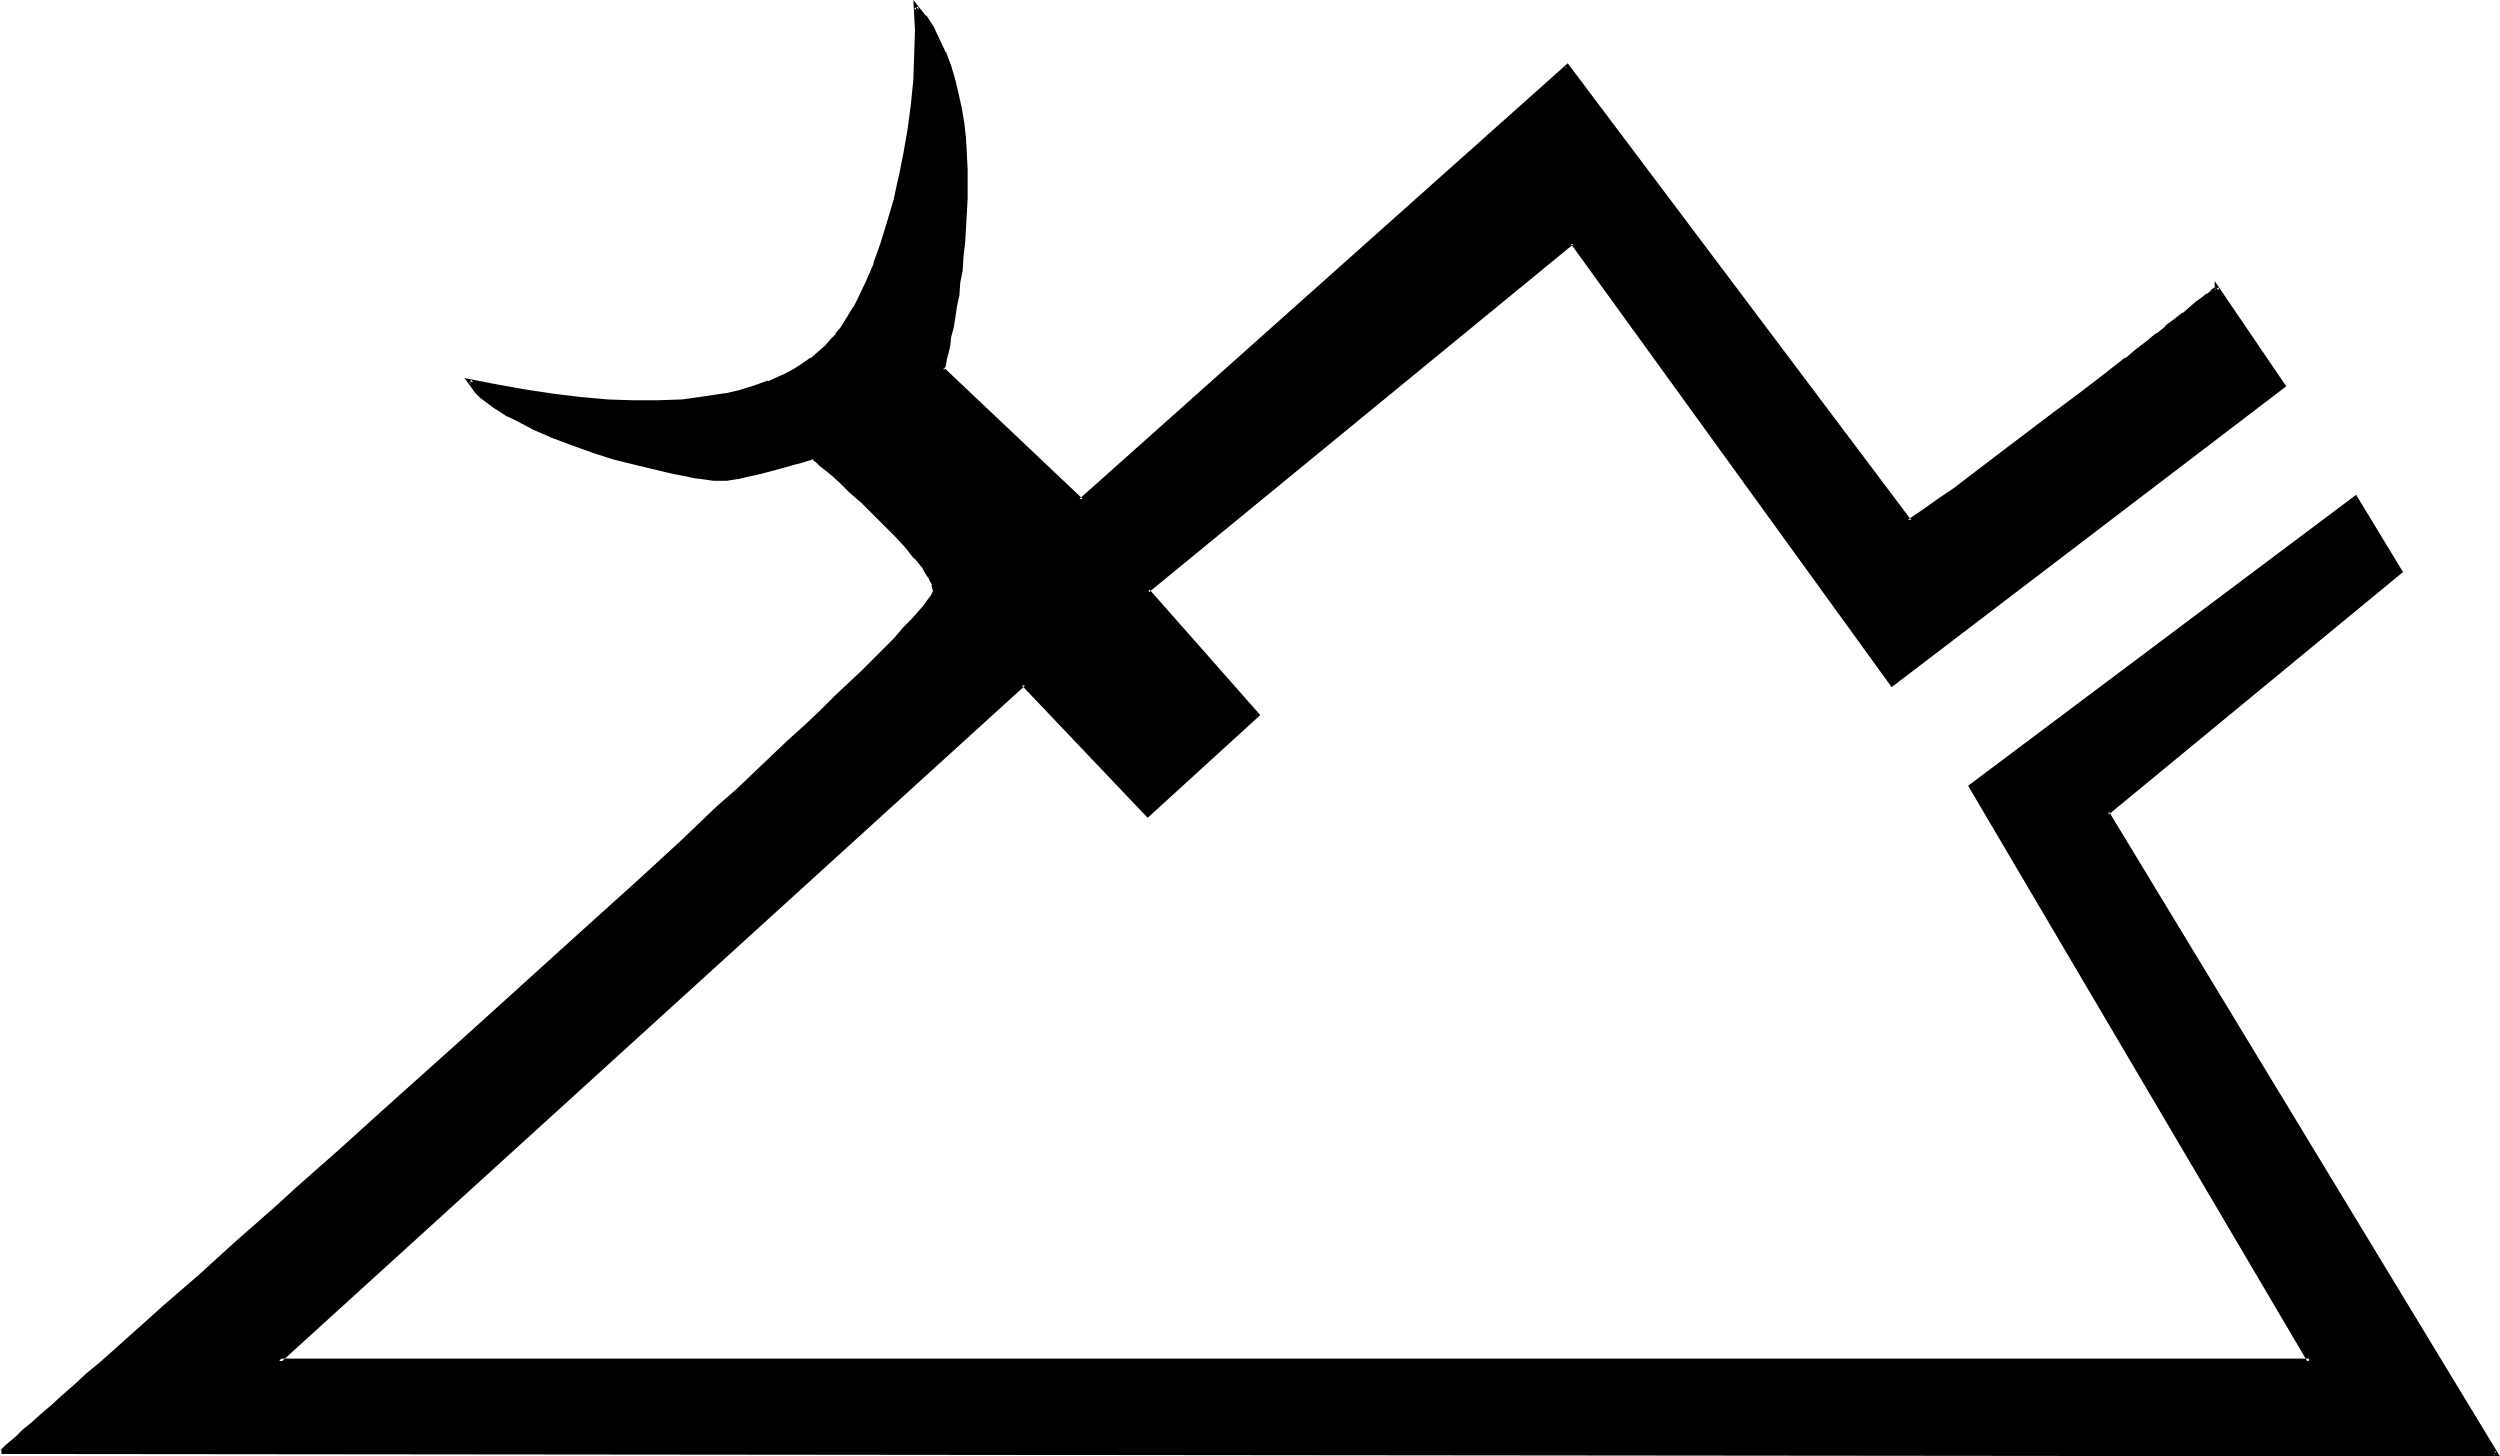 <?xml version="1.0" encoding="UTF-8" standalone="no"?>
<svg
   version="1.0"
   width="130.023mm"
   height="75.748mm"
   id="svg3"
   sodipodi:docname="Wine Spirit.wmf"
   xmlns:inkscape="http://www.inkscape.org/namespaces/inkscape"
   xmlns:sodipodi="http://sodipodi.sourceforge.net/DTD/sodipodi-0.dtd"
   xmlns="http://www.w3.org/2000/svg"
   xmlns:svg="http://www.w3.org/2000/svg">
  <sodipodi:namedview
     id="namedview3"
     pagecolor="#ffffff"
     bordercolor="#000000"
     borderopacity="0.25"
     inkscape:showpageshadow="2"
     inkscape:pageopacity="0.0"
     inkscape:pagecheckerboard="0"
     inkscape:deskcolor="#d1d1d1"
     inkscape:document-units="mm" />
  <defs
     id="defs1">
    <pattern
       id="WMFhbasepattern"
       patternUnits="userSpaceOnUse"
       width="6"
       height="6"
       x="0"
       y="0" />
  </defs>
  <path
     style="fill:#000000;fill-opacity:1;fill-rule:evenodd;stroke:none"
     d="m 0.323,285.323 h 0.162 v -0.162 l 0.485,-0.323 0.485,-0.485 0.97,-0.808 1.131,-0.969 1.293,-1.293 1.616,-1.293 1.778,-1.616 2.101,-1.777 2.101,-1.939 2.424,-2.1 2.424,-2.262 2.747,-2.423 2.909,-2.423 3.07,-2.747 3.07,-2.747 3.232,-2.908 3.555,-3.07 3.394,-3.231 3.717,-3.231 3.717,-3.231 3.878,-3.393 3.878,-3.554 4.04,-3.554 8.242,-7.27 8.403,-7.594 8.565,-7.594 8.565,-7.755 17.13,-15.51 8.403,-7.594 8.08,-7.594 4.04,-3.554 4.04,-3.554 3.717,-3.554 3.717,-3.554 3.717,-3.393 3.555,-3.231 3.394,-3.231 3.232,-3.07 3.232,-2.908 3.07,-2.908 2.747,-2.747 2.747,-2.585 2.586,-2.423 2.262,-2.423 2.101,-2.1 2.101,-2.1 1.616,-1.777 1.616,-1.616 1.293,-1.616 1.131,-1.293 0.97,-0.969 0.485,-0.969 0.485,-0.646 v -0.485 -0.646 l -0.162,-0.646 -0.323,-0.808 -0.485,-0.808 -0.485,-0.808 -0.646,-0.969 -0.808,-0.969 -0.808,-0.969 -1.778,-2.1 -2.101,-2.262 -4.202,-4.362 -2.262,-2.262 -2.262,-1.939 -1.939,-1.777 -1.939,-1.777 -0.808,-0.646 -0.646,-0.646 -0.646,-0.485 -0.485,-0.485 -0.485,-0.485 -0.323,-0.162 -0.162,-0.162 -0.162,-0.162 -0.162,0.162 h -0.323 l -0.808,0.323 -0.97,0.162 -1.131,0.323 -1.293,0.485 -2.909,0.808 -3.07,0.646 -2.909,0.808 -1.293,0.323 -1.131,0.162 h -0.97 l -0.808,0.162 h -0.808 l -0.97,-0.162 -0.97,-0.162 h -1.293 l -1.293,-0.323 -1.454,-0.162 -1.616,-0.323 -1.616,-0.323 -3.555,-0.969 -3.878,-0.808 -3.878,-1.131 -4.04,-1.293 -4.04,-1.293 -3.878,-1.454 -3.717,-1.616 -3.394,-1.777 -1.616,-0.808 -1.454,-0.969 -1.454,-0.969 -1.293,-0.808 -1.131,-0.969 -0.97,-0.969 -0.808,-0.969 -0.646,-0.969 5.494,1.131 5.494,0.969 5.494,0.808 5.333,0.646 5.171,0.485 5.171,0.162 h 4.848 l 4.848,-0.323 4.525,-0.485 4.525,-0.808 1.939,-0.485 2.101,-0.485 1.939,-0.646 1.939,-0.646 1.939,-0.808 1.616,-0.808 1.778,-0.969 1.616,-0.969 1.454,-1.131 1.616,-1.131 1.293,-1.131 1.293,-1.454 0.808,-0.969 0.97,-1.293 0.808,-1.131 0.97,-1.454 0.808,-1.454 0.808,-1.616 1.778,-3.393 1.454,-3.554 1.454,-4.039 1.293,-4.201 1.293,-4.362 0.97,-4.524 0.97,-4.685 0.808,-4.847 0.646,-4.847 0.485,-4.847 0.162,-4.847 V 5.978 l -0.162,-4.685 1.778,2.1 1.293,2.262 1.293,2.262 1.131,2.585 0.97,2.585 0.808,2.585 0.808,2.747 0.485,2.908 0.485,2.908 0.323,2.908 0.162,3.07 0.162,2.908 v 5.978 l -0.162,5.816 -0.162,2.747 -0.323,2.747 -0.323,2.585 -0.323,2.585 -0.323,2.423 -0.323,2.262 -0.485,2.1 -0.323,1.939 -0.323,1.939 -0.323,1.616 -0.323,1.293 -0.162,1.293 -0.323,0.808 -0.162,0.808 v 0.323 l -0.162,0.162 27.31,25.85 95.667,-85.306 67.064,89.507 2.101,-1.454 2.101,-1.454 2.262,-1.616 2.262,-1.616 4.686,-3.554 5.01,-3.554 10.019,-7.594 5.01,-3.878 4.686,-3.716 2.424,-1.777 2.262,-1.777 2.101,-1.616 1.939,-1.616 2.101,-1.454 1.778,-1.616 1.616,-1.293 1.616,-1.131 1.454,-1.293 1.293,-0.969 1.131,-0.808 0.97,-0.808 0.646,-0.485 0.646,-0.485 0.323,-0.323 v 0 -0.162 l 13.251,19.388 -76.922,58.486 -62.862,-86.76 -83.547,68.503 21.493,24.396 -21.493,19.549 L 201.192,134.422 54.782,267.551 H 454.095 l -66.579,-113.095 75.467,-56.548 8.888,14.541 -57.691,47.338 76.437,126.02 z"
     id="path1" />
  <path
     style="fill:#000000;fill-opacity:1;fill-rule:evenodd;stroke:none"
     d="m 0.323,284.838 v 0.969 h 0.323 l 0.162,-0.485 v 0.162 l 0.323,-0.323 0.646,-0.646 0.97,-0.808 1.131,-0.969 1.293,-1.131 1.616,-1.293 1.778,-1.616 1.939,-1.777 2.262,-1.939 2.262,-2.1 2.586,-2.262 2.747,-2.423 2.747,-2.423 3.07,-2.747 3.232,-2.747 3.232,-2.908 3.394,-3.07 3.555,-3.231 7.434,-6.463 3.878,-3.393 3.878,-3.554 4.04,-3.554 8.242,-7.27 8.403,-7.594 17.13,-15.349 17.13,-15.51 8.403,-7.594 8.08,-7.594 4.04,-3.554 4.04,-3.554 7.434,-7.109 3.717,-3.393 3.555,-3.231 3.394,-3.231 3.232,-3.07 3.232,-2.908 2.909,-2.908 2.909,-2.747 2.747,-2.585 2.424,-2.585 6.626,-6.463 1.616,-1.777 1.616,-1.616 1.293,-1.616 1.131,-1.293 h 0.162 l 0.808,-1.131 0.646,-0.808 v -0.162 l 0.323,-0.646 0.162,-0.646 v -0.646 0 l -0.162,-0.808 h -0.162 l -0.323,-0.808 -0.485,-0.808 v 0 l -0.485,-0.969 -0.646,-0.969 -0.646,-0.969 h -0.162 l -0.808,-0.969 v 0 l -1.778,-2.1 -2.101,-2.262 -4.363,-4.362 -2.262,-2.1 -2.101,-2.1 -1.939,-1.777 -1.939,-1.777 -0.808,-0.646 -0.646,-0.646 -0.646,-0.485 -0.485,-0.485 -0.485,-0.485 v 0 l -0.485,-0.162 h 0.162 l -0.485,-0.485 -0.808,0.323 -0.808,0.162 -0.97,0.323 -1.131,0.323 -1.293,0.323 -2.909,0.808 -3.07,0.808 -2.909,0.646 -1.293,0.323 h 0.162 l -1.293,0.162 -0.97,0.162 h -0.646 v 0 h -0.808 0.162 l -0.97,-0.162 h -1.131 l -1.293,-0.162 -1.293,-0.323 -1.454,-0.162 -1.616,-0.323 -1.616,-0.323 v 0 l -7.272,-1.777 -3.878,-1.131 -4.04,-1.131 -4.04,-1.454 -3.878,-1.454 v 0 l -3.717,-1.616 -3.394,-1.616 -1.616,-0.808 v 0 l -1.454,-0.969 -1.293,-0.969 -1.293,-0.808 v 0 L 95.021,77.551 94.051,76.582 v 0.162 l -0.646,-1.131 -0.808,-0.969 -0.323,0.646 5.494,1.131 5.494,0.969 5.494,0.969 5.333,0.646 5.171,0.323 v 0 l 5.171,0.162 h 4.848 l 4.848,-0.162 h 0.162 l 4.525,-0.485 4.363,-0.808 v 0 l 2.101,-0.485 2.101,-0.646 1.939,-0.485 1.939,-0.808 v 0 l 1.939,-0.808 1.778,-0.808 1.616,-0.808 h 0.162 l 1.454,-1.131 1.616,-0.969 v -0.162 l 1.454,-1.131 v 0 l 1.454,-1.131 1.293,-1.454 0.808,-0.969 0.162,-0.162 0.808,-1.131 0.97,-1.293 0.808,-1.293 0.808,-1.616 v 0 l 0.97,-1.616 1.616,-3.393 1.454,-3.554 0.162,-0.162 1.293,-3.878 1.454,-4.201 1.131,-4.362 1.131,-4.524 v -0.162 l 0.808,-4.685 0.808,-4.685 0.646,-4.847 0.485,-5.008 v 0 l 0.323,-4.847 V 5.978 l -0.162,-4.685 -0.808,0.323 1.778,1.939 h -0.162 l 1.454,2.262 v 0 l 1.293,2.262 1.131,2.585 -0.162,-0.162 0.97,2.747 0.97,2.585 0.646,2.747 v 0 l 0.485,2.908 0.485,2.747 0.323,3.07 0.323,2.908 v 0 l 0.162,2.908 v 5.978 l -0.323,5.816 -0.162,2.747 v 0 l -0.323,2.747 -0.323,2.585 -0.323,2.585 -0.323,2.423 -0.323,2.262 -0.323,2.1 -0.485,1.939 -0.323,1.777 -0.323,1.616 -0.323,1.454 -0.162,1.131 v 0 l -0.323,0.808 -0.162,0.808 v 0 0.485 -0.162 l -0.162,0.485 27.795,26.173 95.99,-85.468 -0.808,-0.162 67.549,89.83 2.262,-1.616 2.262,-1.454 2.101,-1.616 2.424,-1.616 9.534,-7.109 10.181,-7.594 4.848,-3.878 4.848,-3.716 2.262,-1.777 2.262,-1.616 v -0.162 l 2.101,-1.616 v 0 l 2.101,-1.616 1.939,-1.454 v -0.162 l 1.778,-1.454 v 0.162 l 1.778,-1.454 1.616,-1.131 v -0.162 l 1.454,-1.131 1.293,-0.969 v 0.162 l 0.97,-0.969 0.97,-0.646 v -0.162 l 0.808,-0.485 v 0 l -0.485,-0.808 v 0.162 l -0.808,0.646 v -0.162 l -0.97,0.808 -1.131,0.808 v 0 l -1.131,0.969 -1.454,1.293 V 61.394 l -1.616,1.293 -1.778,1.293 v 0.162 l -1.778,1.454 v -0.162 l -1.939,1.616 -2.101,1.616 v 0 l -2.101,1.777 V 70.281 l -2.262,1.777 -2.262,1.777 -4.848,3.716 -5.01,3.716 -10.019,7.594 -9.534,7.27 -2.424,1.616 -2.262,1.616 -2.101,1.454 -1.939,1.293 0.646,0.162 -67.549,-89.83 -95.99,85.629 h 0.646 L 185.517,72.219 v 0.485 l 0.162,-0.162 0.162,-0.485 v 0.162 l 0.162,-0.808 0.162,-0.969 v 0 l 0.323,-1.131 0.323,-1.454 0.162,-1.616 0.485,-1.777 0.323,-1.939 0.323,-2.262 0.485,-2.262 0.162,-2.423 0.485,-2.423 0.162,-2.747 0.323,-2.747 v 0 l 0.162,-2.747 0.323,-5.816 v -5.978 l -0.162,-2.908 v -0.162 l -0.162,-2.908 -0.323,-2.908 -0.485,-2.908 -0.646,-2.908 v 0 l -0.646,-2.747 -0.808,-2.747 -0.97,-2.585 -0.162,-0.162 -1.131,-2.423 -1.131,-2.423 v 0 l -1.454,-2.262 h -0.162 L 179.537,0 l 0.323,5.978 -0.162,4.847 -0.162,4.847 v 0 l -0.485,4.847 -0.646,4.847 -0.808,4.685 -0.97,4.847 v -0.162 l -0.97,4.524 -1.293,4.362 -1.293,4.201 -1.454,4.039 0.162,-0.162 -1.616,3.716 -1.616,3.393 -0.808,1.616 v -0.162 l -0.97,1.616 -0.808,1.293 -0.808,1.293 -0.97,1.131 h 0.162 l -0.97,0.969 -1.293,1.454 -1.293,1.131 v 0 l -1.454,1.293 V 70.281 l -1.616,1.131 -1.454,0.969 v 0 l -1.778,0.969 -1.778,0.808 -1.778,0.808 v -0.162 l -1.778,0.646 -1.939,0.646 -2.101,0.646 -2.101,0.485 v 0 l -4.363,0.646 -4.525,0.646 v 0 l -4.848,0.162 h -4.848 l -5.171,-0.162 h 0.162 l -5.333,-0.485 -5.333,-0.646 -5.333,-0.808 -5.494,-0.969 -6.626,-1.293 1.293,1.777 0.808,1.131 v 0 l 0.97,0.969 1.293,0.969 v 0 l 1.293,0.969 1.293,0.808 1.454,0.969 h 0.162 l 1.616,0.808 3.394,1.777 3.717,1.616 v 0 l 3.878,1.454 4.04,1.454 4.04,1.293 3.878,0.969 7.434,1.777 v 0 l 1.616,0.323 1.616,0.323 1.454,0.323 1.454,0.162 1.131,0.162 1.131,0.162 h 0.97 v 0 h 0.808 v 0 h 0.808 l 0.97,-0.162 1.131,-0.162 h 0.162 l 1.293,-0.323 2.909,-0.646 3.07,-0.808 2.909,-0.808 1.131,-0.323 1.293,-0.323 0.97,-0.323 0.646,-0.162 0.485,-0.162 h 0.162 l -0.485,-0.162 0.323,0.323 0.485,0.323 -0.162,-0.162 0.485,0.485 0.485,0.485 0.646,0.485 0.808,0.646 0.808,0.646 1.778,1.616 1.939,1.939 2.262,1.939 2.262,2.262 4.363,4.362 1.939,2.1 1.778,2.262 v -0.162 l 0.808,0.969 v 0 l 0.808,0.969 0.485,0.969 0.646,0.969 v -0.162 l 0.323,0.808 0.485,0.808 h -0.162 l 0.162,0.646 v 0 l 0.162,0.485 v -0.162 l -0.162,0.485 v 0 l -0.323,0.646 v 0 l -0.646,0.808 -0.808,1.131 v 0 l -0.97,1.131 -1.454,1.616 -1.616,1.616 -1.616,1.939 -6.464,6.463 -2.586,2.423 -2.747,2.585 -2.747,2.747 -3.07,2.908 -3.232,2.908 -3.232,3.07 -3.394,3.231 -3.555,3.393 -3.717,3.231 -7.434,7.109 -3.878,3.554 -4.04,3.716 -8.242,7.432 -8.403,7.594 -17.13,15.51 -17.13,15.349 -8.403,7.594 -8.242,7.27 -3.878,3.554 -4.04,3.554 -3.878,3.393 -7.272,6.624 -3.555,3.07 -3.555,3.07 -3.232,2.908 -3.07,2.747 -3.07,2.747 -2.909,2.585 -2.747,2.262 -2.424,2.262 -2.424,2.1 -2.101,1.939 -2.101,1.777 -1.778,1.616 -1.616,1.293 -1.293,1.293 -1.131,0.969 -0.97,0.808 -0.485,0.485 -0.485,0.485 L 0,285.161 0.485,284.838 H 0.323 v 0.969 z"
     id="path2" />
  <path
     style="fill:#000000;fill-opacity:1;fill-rule:evenodd;stroke:none"
     d="m 435.027,57.84 0.485,-0.485 h 0.162 l 0.323,-0.323 h -0.162 l 0.323,-0.162 v -0.323 l -0.808,0.323 13.251,19.226 V 75.451 l -76.922,58.648 h 0.646 l -63.186,-86.922 -84.194,68.988 21.978,24.719 v -0.646 l -21.654,19.549 h 0.646 L 201.192,133.937 53.651,267.874 H 454.742 l -66.902,-113.58 -0.162,0.646 75.629,-56.709 -0.646,-0.162 8.888,14.541 v -0.485 l -57.853,47.5 76.598,126.343 0.323,-0.646 -490.294,-0.485 v 0.969 L 491.425,286.292 414.504,159.464 v 0.646 l 57.853,-47.661 -9.211,-15.187 -76.275,57.194 66.741,113.257 0.485,-0.646 H 54.782 l 0.323,0.808 146.409,-133.129 h -0.646 l 24.725,26.012 22.139,-20.196 -21.816,-24.719 -0.162,0.646 83.547,-68.503 h -0.485 l 63.024,87.083 77.568,-59.133 -14.059,-20.68 v 1.454 l 0.162,-0.485 -0.162,0.162 -0.323,0.323 v 0 l -0.485,0.323 z"
     id="path3" />
</svg>
